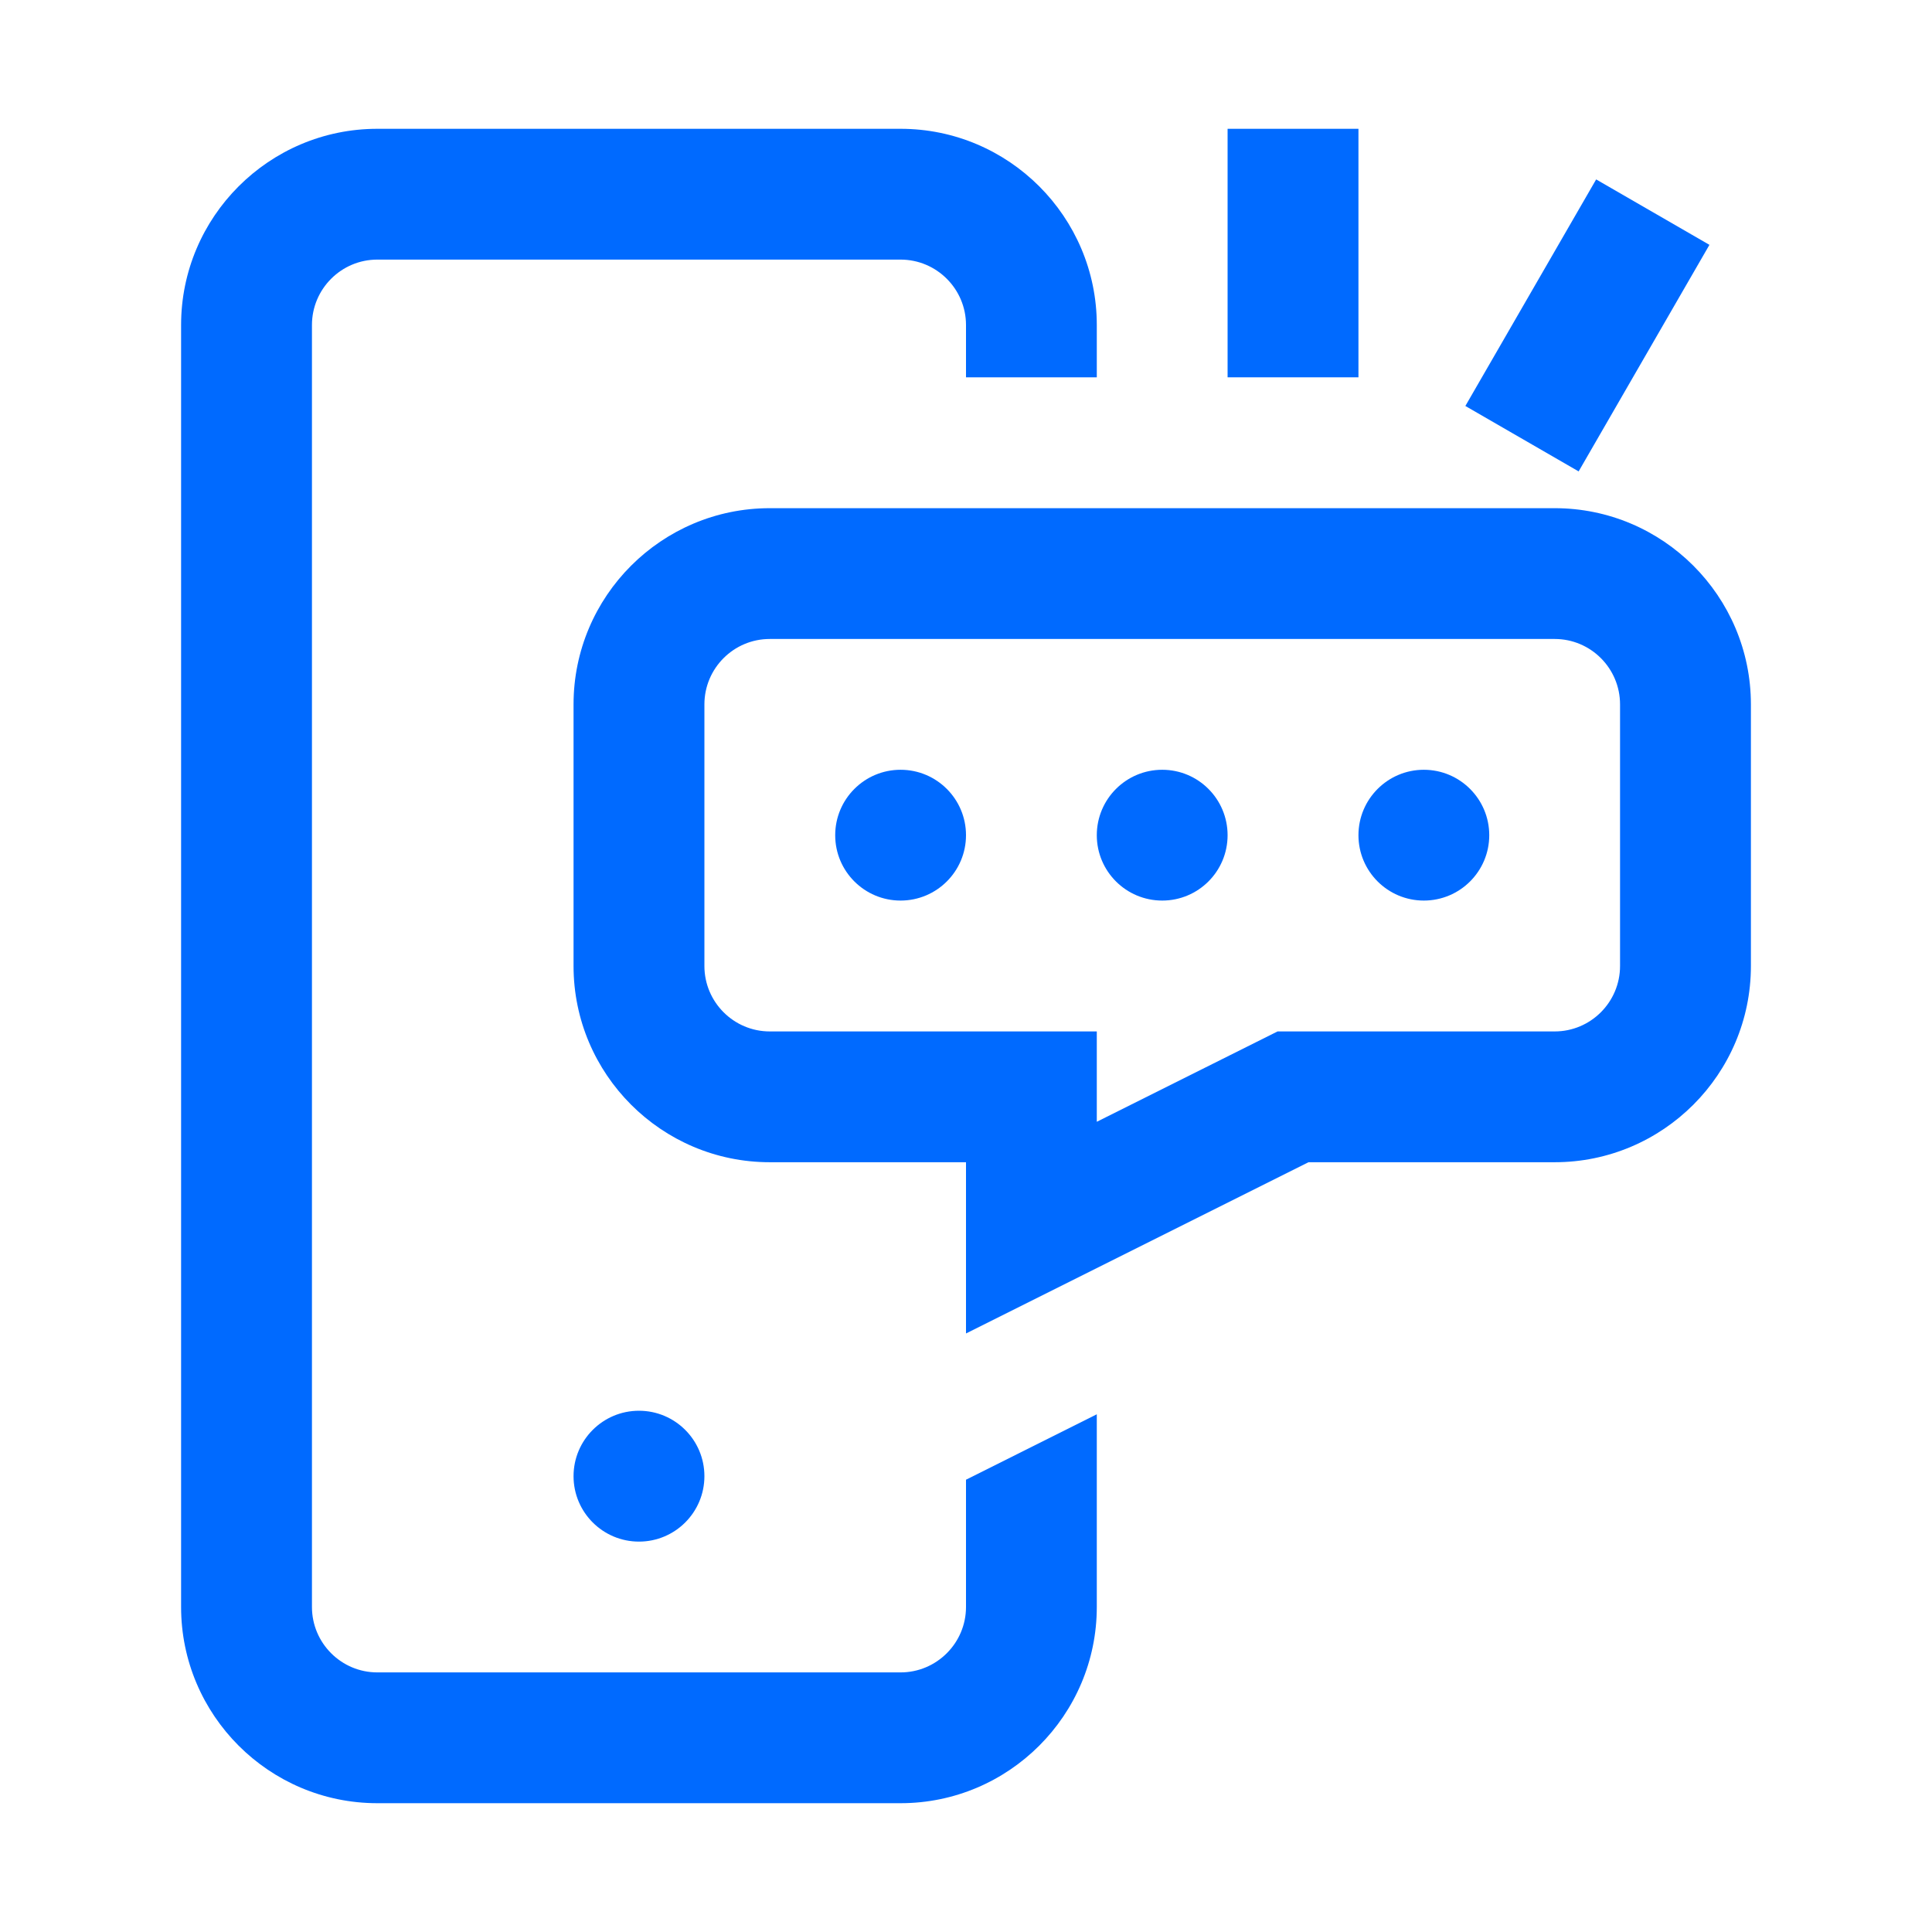 <svg width="30" height="30" viewBox="0 0 30 30" fill="none" xmlns="http://www.w3.org/2000/svg">
<path d="M13.984 13.984C14.545 13.984 15 13.53 15 12.969C15 12.408 14.545 11.953 13.984 11.953C13.424 11.953 12.969 12.408 12.969 12.969C12.969 13.53 13.424 13.984 13.984 13.984Z" fill="#006AFF"/>
<path d="M18.047 13.984C18.608 13.984 19.062 13.53 19.062 12.969C19.062 12.408 18.608 11.953 18.047 11.953C17.486 11.953 17.031 12.408 17.031 12.969C17.031 13.53 17.486 13.984 18.047 13.984Z" fill="#006AFF"/>
<path d="M22.109 13.984C22.67 13.984 23.125 13.53 23.125 12.969C23.125 12.408 22.67 11.953 22.109 11.953C21.549 11.953 21.094 12.408 21.094 12.969C21.094 13.53 21.549 13.984 22.109 13.984Z" fill="#006AFF"/>
<path d="M9.922 23.938C10.483 23.938 10.938 23.483 10.938 22.922C10.938 22.361 10.483 21.906 9.922 21.906C9.361 21.906 8.906 22.361 8.906 22.922C8.906 23.483 9.361 23.938 9.922 23.938Z" fill="#006AFF"/>
<path d="M19.062 2H21.094V5.859H19.062V2Z" fill="#006AFF"/>
<path d="M22.754 6.304L24.785 2.786L26.544 3.802L24.513 7.32L22.754 6.304Z" fill="#006AFF"/>
<path d="M24.141 7.891H11.953C10.273 7.891 8.906 9.257 8.906 10.938V15C8.906 16.68 10.273 18.047 11.953 18.047H15V20.706L20.318 18.047H24.141C25.821 18.047 27.188 16.68 27.188 15V10.938C27.188 9.257 25.821 7.891 24.141 7.891ZM25.156 15C25.156 15.56 24.701 16.016 24.141 16.016H19.838L17.031 17.419V16.016H11.953C11.393 16.016 10.938 15.56 10.938 15V10.938C10.938 10.377 11.393 9.922 11.953 9.922H24.141C24.701 9.922 25.156 10.377 25.156 10.938V15Z" fill="#006AFF"/>
<path d="M15 22.977V24.953C15 25.513 14.544 25.969 13.984 25.969H5.859C5.299 25.969 4.844 25.513 4.844 24.953V5.047C4.844 4.487 5.299 4.031 5.859 4.031H13.984C14.544 4.031 15 4.487 15 5.047V5.859H17.031V5.047C17.031 3.367 15.664 2 13.984 2H5.859C4.179 2 2.812 3.367 2.812 5.047V24.953C2.812 26.633 4.179 28 5.859 28H13.984C15.664 28 17.031 26.633 17.031 24.953V21.961L15 22.977Z" fill="#006AFF"/>
</svg>
